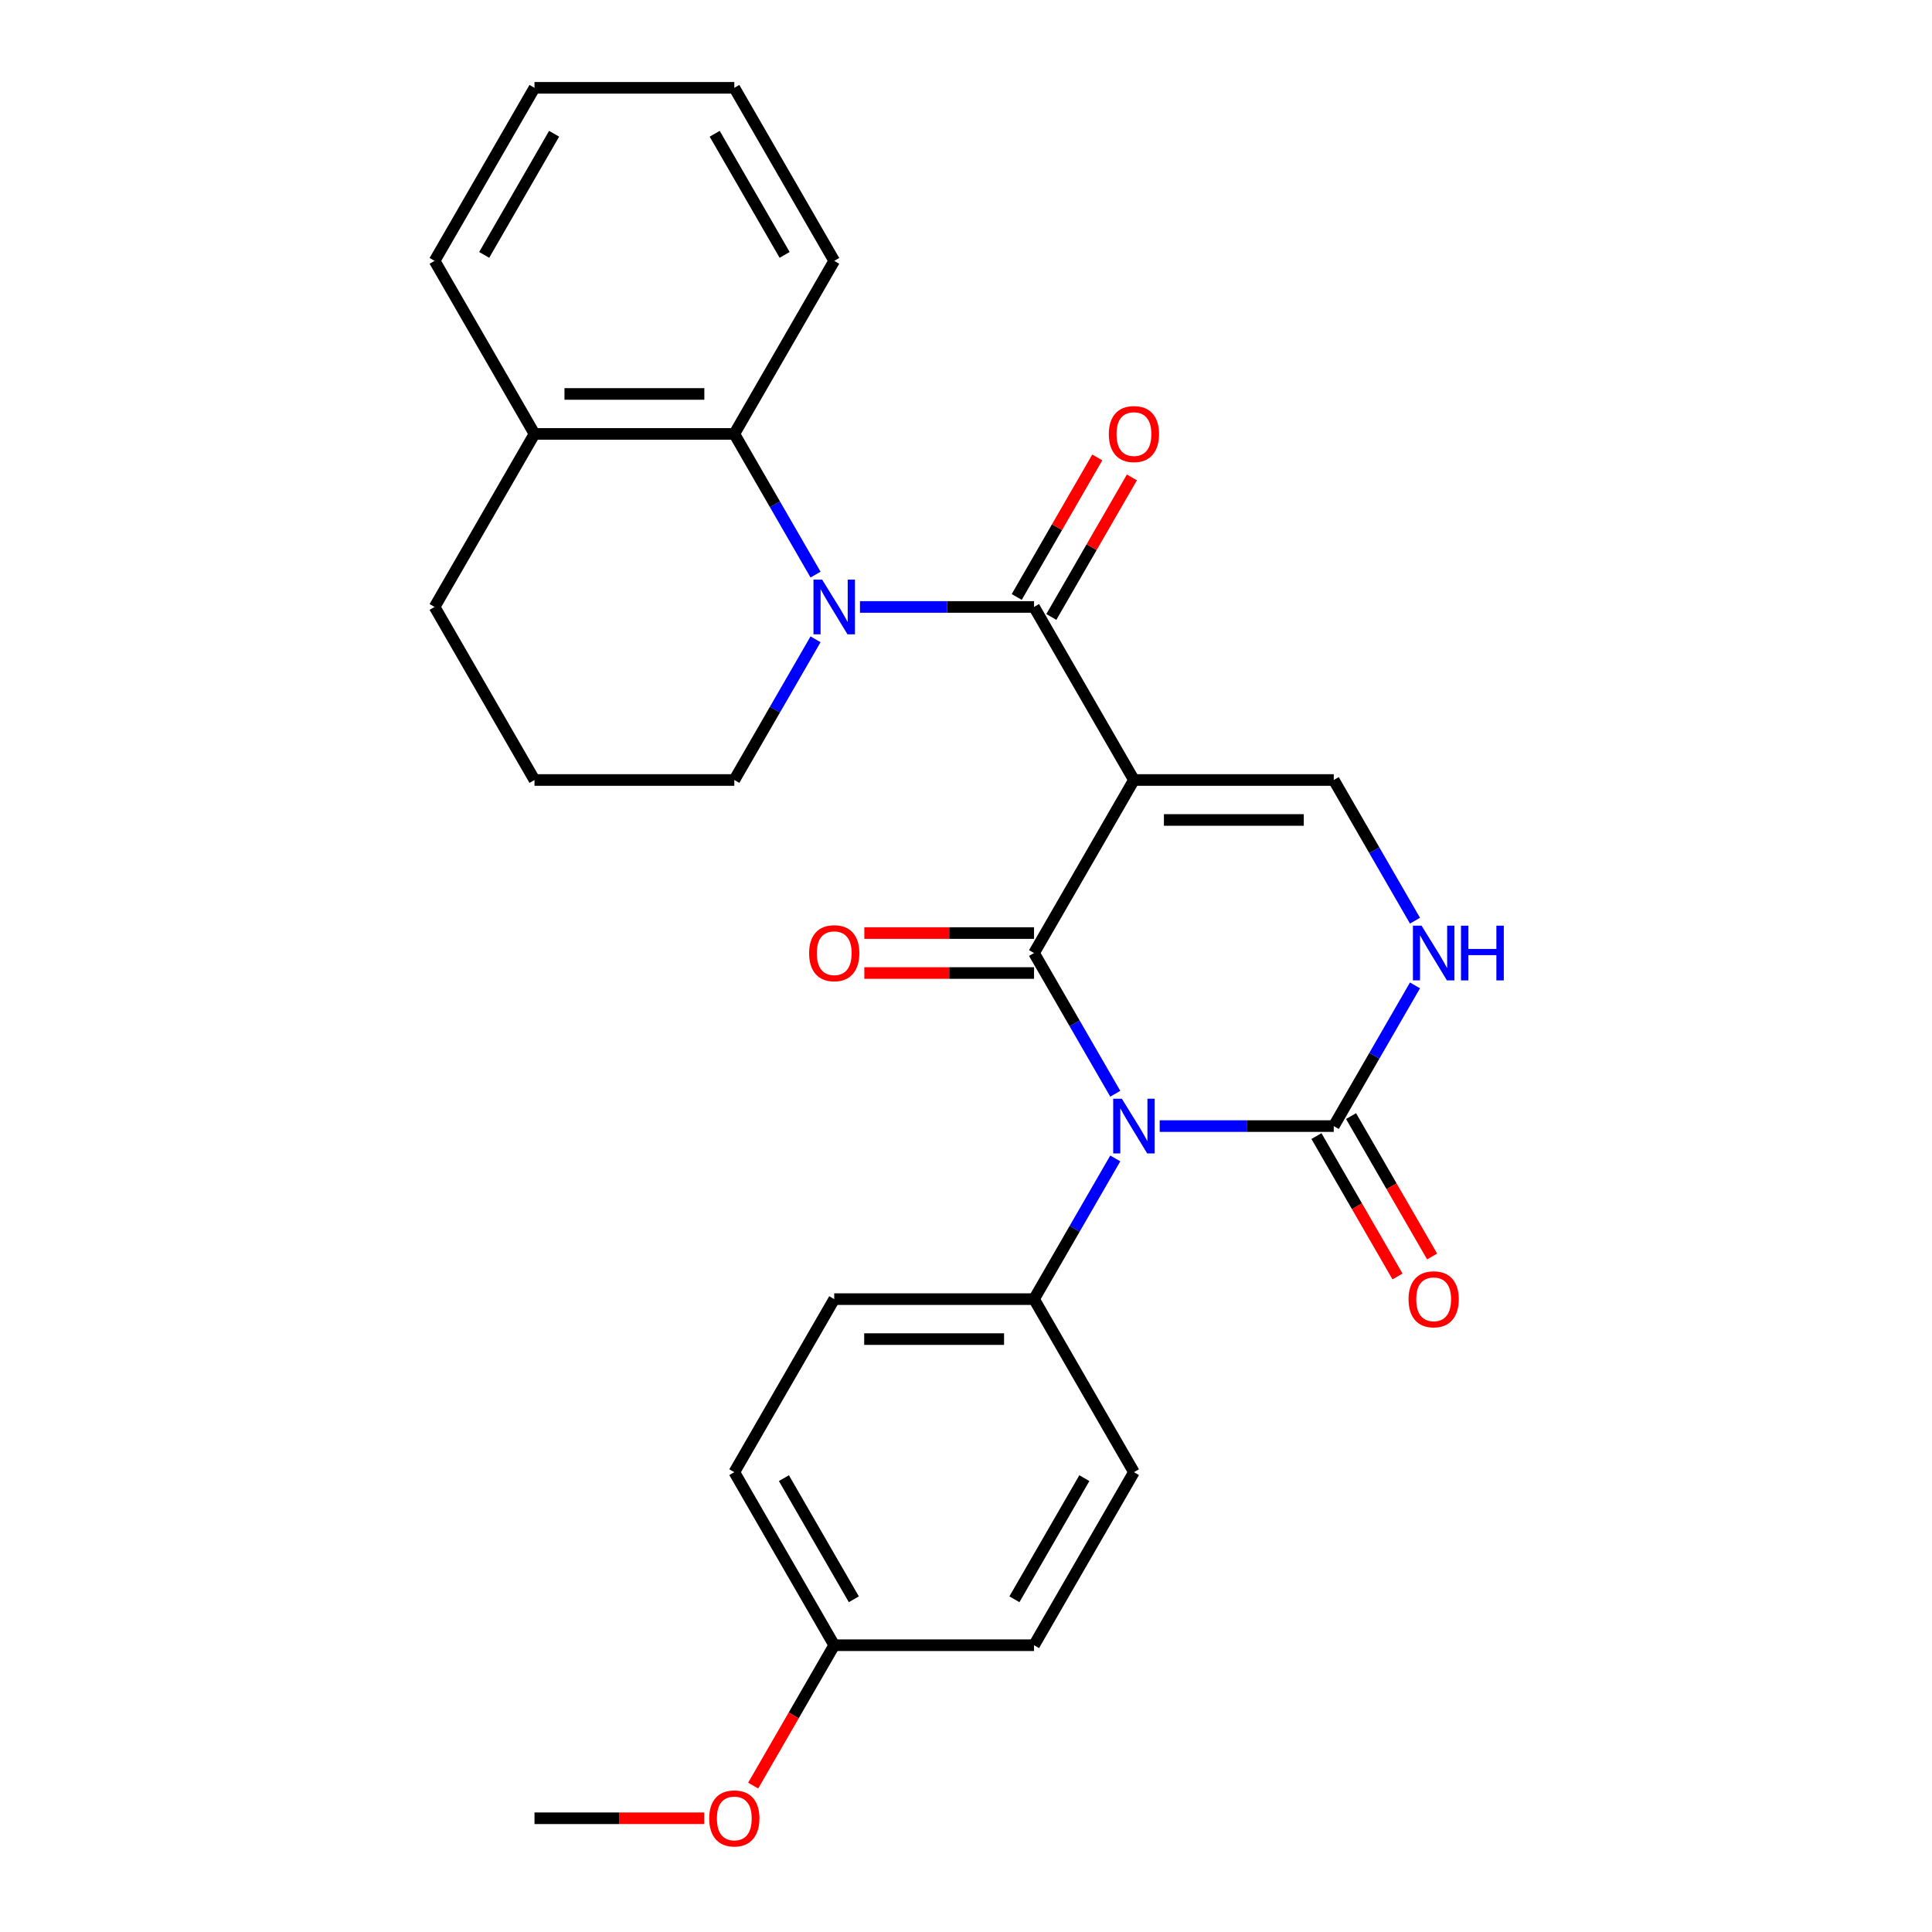<?xml version='1.0' encoding='iso-8859-1'?>
<svg version='1.1' baseProfile='full'
              xmlns='http://www.w3.org/2000/svg'
                      xmlns:rdkit='http://www.rdkit.org/xml'
                      xmlns:xlink='http://www.w3.org/1999/xlink'
                  xml:space='preserve'
width='1000px' height='1000px' viewBox='0 0 1000 1000'>
<!-- END OF HEADER -->
<rect style='opacity:1.0;fill:#FFFFFF;stroke:none' width='1000' height='1000' x='0' y='0'> </rect>
<path class='bond-0' d='M 586.927,403.725 L 535.215,493.292' style='fill:none;fill-rule:evenodd;stroke:#000000;stroke-width:6px;stroke-linecap:butt;stroke-linejoin:miter;stroke-opacity:1' />
<path class='bond-2' d='M 586.927,403.725 L 535.215,314.157' style='fill:none;fill-rule:evenodd;stroke:#000000;stroke-width:6px;stroke-linecap:butt;stroke-linejoin:miter;stroke-opacity:1' />
<path class='bond-5' d='M 586.927,403.725 L 690.351,403.725' style='fill:none;fill-rule:evenodd;stroke:#000000;stroke-width:6px;stroke-linecap:butt;stroke-linejoin:miter;stroke-opacity:1' />
<path class='bond-5' d='M 602.441,424.41 L 674.837,424.41' style='fill:none;fill-rule:evenodd;stroke:#000000;stroke-width:6px;stroke-linecap:butt;stroke-linejoin:miter;stroke-opacity:1' />
<path class='bond-1' d='M 535.215,493.292 L 556.237,529.703' style='fill:none;fill-rule:evenodd;stroke:#000000;stroke-width:6px;stroke-linecap:butt;stroke-linejoin:miter;stroke-opacity:1' />
<path class='bond-1' d='M 556.237,529.703 L 577.259,566.114' style='fill:none;fill-rule:evenodd;stroke:#0000FF;stroke-width:6px;stroke-linecap:butt;stroke-linejoin:miter;stroke-opacity:1' />
<path class='bond-9' d='M 535.215,482.95 L 491.296,482.95' style='fill:none;fill-rule:evenodd;stroke:#000000;stroke-width:6px;stroke-linecap:butt;stroke-linejoin:miter;stroke-opacity:1' />
<path class='bond-9' d='M 491.296,482.95 L 447.377,482.95' style='fill:none;fill-rule:evenodd;stroke:#FF0000;stroke-width:6px;stroke-linecap:butt;stroke-linejoin:miter;stroke-opacity:1' />
<path class='bond-9' d='M 535.215,503.635 L 491.296,503.635' style='fill:none;fill-rule:evenodd;stroke:#000000;stroke-width:6px;stroke-linecap:butt;stroke-linejoin:miter;stroke-opacity:1' />
<path class='bond-9' d='M 491.296,503.635 L 447.377,503.635' style='fill:none;fill-rule:evenodd;stroke:#FF0000;stroke-width:6px;stroke-linecap:butt;stroke-linejoin:miter;stroke-opacity:1' />
<path class='bond-8' d='M 577.259,599.606 L 556.237,636.016' style='fill:none;fill-rule:evenodd;stroke:#0000FF;stroke-width:6px;stroke-linecap:butt;stroke-linejoin:miter;stroke-opacity:1' />
<path class='bond-8' d='M 556.237,636.016 L 535.215,672.427' style='fill:none;fill-rule:evenodd;stroke:#000000;stroke-width:6px;stroke-linecap:butt;stroke-linejoin:miter;stroke-opacity:1' />
<path class='bond-27' d='M 600.253,582.86 L 645.302,582.86' style='fill:none;fill-rule:evenodd;stroke:#0000FF;stroke-width:6px;stroke-linecap:butt;stroke-linejoin:miter;stroke-opacity:1' />
<path class='bond-27' d='M 645.302,582.86 L 690.351,582.86' style='fill:none;fill-rule:evenodd;stroke:#000000;stroke-width:6px;stroke-linecap:butt;stroke-linejoin:miter;stroke-opacity:1' />
<path class='bond-3' d='M 535.215,314.157 L 490.166,314.157' style='fill:none;fill-rule:evenodd;stroke:#000000;stroke-width:6px;stroke-linecap:butt;stroke-linejoin:miter;stroke-opacity:1' />
<path class='bond-3' d='M 490.166,314.157 L 445.117,314.157' style='fill:none;fill-rule:evenodd;stroke:#0000FF;stroke-width:6px;stroke-linecap:butt;stroke-linejoin:miter;stroke-opacity:1' />
<path class='bond-10' d='M 544.172,319.328 L 565.021,283.217' style='fill:none;fill-rule:evenodd;stroke:#000000;stroke-width:6px;stroke-linecap:butt;stroke-linejoin:miter;stroke-opacity:1' />
<path class='bond-10' d='M 565.021,283.217 L 585.87,247.106' style='fill:none;fill-rule:evenodd;stroke:#FF0000;stroke-width:6px;stroke-linecap:butt;stroke-linejoin:miter;stroke-opacity:1' />
<path class='bond-10' d='M 526.259,308.986 L 547.107,272.875' style='fill:none;fill-rule:evenodd;stroke:#000000;stroke-width:6px;stroke-linecap:butt;stroke-linejoin:miter;stroke-opacity:1' />
<path class='bond-10' d='M 547.107,272.875 L 567.956,236.764' style='fill:none;fill-rule:evenodd;stroke:#FF0000;stroke-width:6px;stroke-linecap:butt;stroke-linejoin:miter;stroke-opacity:1' />
<path class='bond-7' d='M 422.124,297.412 L 401.102,261.001' style='fill:none;fill-rule:evenodd;stroke:#0000FF;stroke-width:6px;stroke-linecap:butt;stroke-linejoin:miter;stroke-opacity:1' />
<path class='bond-7' d='M 401.102,261.001 L 380.08,224.59' style='fill:none;fill-rule:evenodd;stroke:#000000;stroke-width:6px;stroke-linecap:butt;stroke-linejoin:miter;stroke-opacity:1' />
<path class='bond-15' d='M 422.124,330.903 L 401.102,367.314' style='fill:none;fill-rule:evenodd;stroke:#0000FF;stroke-width:6px;stroke-linecap:butt;stroke-linejoin:miter;stroke-opacity:1' />
<path class='bond-15' d='M 401.102,367.314 L 380.08,403.725' style='fill:none;fill-rule:evenodd;stroke:#000000;stroke-width:6px;stroke-linecap:butt;stroke-linejoin:miter;stroke-opacity:1' />
<path class='bond-4' d='M 690.351,582.86 L 711.373,546.449' style='fill:none;fill-rule:evenodd;stroke:#000000;stroke-width:6px;stroke-linecap:butt;stroke-linejoin:miter;stroke-opacity:1' />
<path class='bond-4' d='M 711.373,546.449 L 732.395,510.038' style='fill:none;fill-rule:evenodd;stroke:#0000FF;stroke-width:6px;stroke-linecap:butt;stroke-linejoin:miter;stroke-opacity:1' />
<path class='bond-11' d='M 681.394,588.031 L 702.37,624.362' style='fill:none;fill-rule:evenodd;stroke:#000000;stroke-width:6px;stroke-linecap:butt;stroke-linejoin:miter;stroke-opacity:1' />
<path class='bond-11' d='M 702.37,624.362 L 723.346,660.693' style='fill:none;fill-rule:evenodd;stroke:#FF0000;stroke-width:6px;stroke-linecap:butt;stroke-linejoin:miter;stroke-opacity:1' />
<path class='bond-11' d='M 699.308,577.689 L 720.283,614.02' style='fill:none;fill-rule:evenodd;stroke:#000000;stroke-width:6px;stroke-linecap:butt;stroke-linejoin:miter;stroke-opacity:1' />
<path class='bond-11' d='M 720.283,614.02 L 741.259,650.351' style='fill:none;fill-rule:evenodd;stroke:#FF0000;stroke-width:6px;stroke-linecap:butt;stroke-linejoin:miter;stroke-opacity:1' />
<path class='bond-6' d='M 690.351,403.725 L 711.373,440.136' style='fill:none;fill-rule:evenodd;stroke:#000000;stroke-width:6px;stroke-linecap:butt;stroke-linejoin:miter;stroke-opacity:1' />
<path class='bond-6' d='M 711.373,440.136 L 732.395,476.547' style='fill:none;fill-rule:evenodd;stroke:#0000FF;stroke-width:6px;stroke-linecap:butt;stroke-linejoin:miter;stroke-opacity:1' />
<path class='bond-12' d='M 380.08,224.59 L 276.656,224.59' style='fill:none;fill-rule:evenodd;stroke:#000000;stroke-width:6px;stroke-linecap:butt;stroke-linejoin:miter;stroke-opacity:1' />
<path class='bond-12' d='M 364.566,203.905 L 292.17,203.905' style='fill:none;fill-rule:evenodd;stroke:#000000;stroke-width:6px;stroke-linecap:butt;stroke-linejoin:miter;stroke-opacity:1' />
<path class='bond-19' d='M 380.08,224.59 L 431.792,135.022' style='fill:none;fill-rule:evenodd;stroke:#000000;stroke-width:6px;stroke-linecap:butt;stroke-linejoin:miter;stroke-opacity:1' />
<path class='bond-13' d='M 535.215,672.427 L 431.792,672.427' style='fill:none;fill-rule:evenodd;stroke:#000000;stroke-width:6px;stroke-linecap:butt;stroke-linejoin:miter;stroke-opacity:1' />
<path class='bond-13' d='M 519.702,693.112 L 447.305,693.112' style='fill:none;fill-rule:evenodd;stroke:#000000;stroke-width:6px;stroke-linecap:butt;stroke-linejoin:miter;stroke-opacity:1' />
<path class='bond-14' d='M 535.215,672.427 L 586.927,761.995' style='fill:none;fill-rule:evenodd;stroke:#000000;stroke-width:6px;stroke-linecap:butt;stroke-linejoin:miter;stroke-opacity:1' />
<path class='bond-23' d='M 276.656,224.59 L 224.944,135.022' style='fill:none;fill-rule:evenodd;stroke:#000000;stroke-width:6px;stroke-linecap:butt;stroke-linejoin:miter;stroke-opacity:1' />
<path class='bond-28' d='M 276.656,224.59 L 224.944,314.157' style='fill:none;fill-rule:evenodd;stroke:#000000;stroke-width:6px;stroke-linecap:butt;stroke-linejoin:miter;stroke-opacity:1' />
<path class='bond-18' d='M 431.792,672.427 L 380.08,761.995' style='fill:none;fill-rule:evenodd;stroke:#000000;stroke-width:6px;stroke-linecap:butt;stroke-linejoin:miter;stroke-opacity:1' />
<path class='bond-17' d='M 586.927,761.995 L 535.215,851.563' style='fill:none;fill-rule:evenodd;stroke:#000000;stroke-width:6px;stroke-linecap:butt;stroke-linejoin:miter;stroke-opacity:1' />
<path class='bond-17' d='M 561.257,765.088 L 525.059,827.785' style='fill:none;fill-rule:evenodd;stroke:#000000;stroke-width:6px;stroke-linecap:butt;stroke-linejoin:miter;stroke-opacity:1' />
<path class='bond-21' d='M 380.08,403.725 L 276.656,403.725' style='fill:none;fill-rule:evenodd;stroke:#000000;stroke-width:6px;stroke-linecap:butt;stroke-linejoin:miter;stroke-opacity:1' />
<path class='bond-16' d='M 431.792,851.563 L 535.215,851.563' style='fill:none;fill-rule:evenodd;stroke:#000000;stroke-width:6px;stroke-linecap:butt;stroke-linejoin:miter;stroke-opacity:1' />
<path class='bond-20' d='M 431.792,851.563 L 410.816,887.894' style='fill:none;fill-rule:evenodd;stroke:#000000;stroke-width:6px;stroke-linecap:butt;stroke-linejoin:miter;stroke-opacity:1' />
<path class='bond-20' d='M 410.816,887.894 L 389.84,924.225' style='fill:none;fill-rule:evenodd;stroke:#FF0000;stroke-width:6px;stroke-linecap:butt;stroke-linejoin:miter;stroke-opacity:1' />
<path class='bond-29' d='M 431.792,851.563 L 380.08,761.995' style='fill:none;fill-rule:evenodd;stroke:#000000;stroke-width:6px;stroke-linecap:butt;stroke-linejoin:miter;stroke-opacity:1' />
<path class='bond-29' d='M 441.948,827.785 L 405.75,765.088' style='fill:none;fill-rule:evenodd;stroke:#000000;stroke-width:6px;stroke-linecap:butt;stroke-linejoin:miter;stroke-opacity:1' />
<path class='bond-25' d='M 431.792,135.022 L 380.08,45.455' style='fill:none;fill-rule:evenodd;stroke:#000000;stroke-width:6px;stroke-linecap:butt;stroke-linejoin:miter;stroke-opacity:1' />
<path class='bond-25' d='M 406.121,131.929 L 369.923,69.232' style='fill:none;fill-rule:evenodd;stroke:#000000;stroke-width:6px;stroke-linecap:butt;stroke-linejoin:miter;stroke-opacity:1' />
<path class='bond-24' d='M 364.494,941.13 L 320.575,941.13' style='fill:none;fill-rule:evenodd;stroke:#FF0000;stroke-width:6px;stroke-linecap:butt;stroke-linejoin:miter;stroke-opacity:1' />
<path class='bond-24' d='M 320.575,941.13 L 276.656,941.13' style='fill:none;fill-rule:evenodd;stroke:#000000;stroke-width:6px;stroke-linecap:butt;stroke-linejoin:miter;stroke-opacity:1' />
<path class='bond-22' d='M 276.656,403.725 L 224.944,314.157' style='fill:none;fill-rule:evenodd;stroke:#000000;stroke-width:6px;stroke-linecap:butt;stroke-linejoin:miter;stroke-opacity:1' />
<path class='bond-30' d='M 224.944,135.022 L 276.656,45.455' style='fill:none;fill-rule:evenodd;stroke:#000000;stroke-width:6px;stroke-linecap:butt;stroke-linejoin:miter;stroke-opacity:1' />
<path class='bond-30' d='M 250.615,131.929 L 286.813,69.232' style='fill:none;fill-rule:evenodd;stroke:#000000;stroke-width:6px;stroke-linecap:butt;stroke-linejoin:miter;stroke-opacity:1' />
<path class='bond-26' d='M 380.08,45.455 L 276.656,45.455' style='fill:none;fill-rule:evenodd;stroke:#000000;stroke-width:6px;stroke-linecap:butt;stroke-linejoin:miter;stroke-opacity:1' />
<path  class='atom-2' d='M 580.667 568.7
L 589.947 583.7
Q 590.867 585.18, 592.347 587.86
Q 593.827 590.54, 593.907 590.7
L 593.907 568.7
L 597.667 568.7
L 597.667 597.02
L 593.787 597.02
L 583.827 580.62
Q 582.667 578.7, 581.427 576.5
Q 580.227 574.3, 579.867 573.62
L 579.867 597.02
L 576.187 597.02
L 576.187 568.7
L 580.667 568.7
' fill='#0000FF'/>
<path  class='atom-4' d='M 425.532 299.997
L 434.812 314.997
Q 435.732 316.477, 437.212 319.157
Q 438.692 321.837, 438.772 321.997
L 438.772 299.997
L 442.532 299.997
L 442.532 328.317
L 438.652 328.317
L 428.692 311.917
Q 427.532 309.997, 426.292 307.797
Q 425.092 305.597, 424.732 304.917
L 424.732 328.317
L 421.052 328.317
L 421.052 299.997
L 425.532 299.997
' fill='#0000FF'/>
<path  class='atom-7' d='M 735.803 479.132
L 745.083 494.132
Q 746.003 495.612, 747.483 498.292
Q 748.963 500.972, 749.043 501.132
L 749.043 479.132
L 752.803 479.132
L 752.803 507.452
L 748.923 507.452
L 738.963 491.052
Q 737.803 489.132, 736.563 486.932
Q 735.363 484.732, 735.003 484.052
L 735.003 507.452
L 731.323 507.452
L 731.323 479.132
L 735.803 479.132
' fill='#0000FF'/>
<path  class='atom-7' d='M 756.203 479.132
L 760.043 479.132
L 760.043 491.172
L 774.523 491.172
L 774.523 479.132
L 778.363 479.132
L 778.363 507.452
L 774.523 507.452
L 774.523 494.372
L 760.043 494.372
L 760.043 507.452
L 756.203 507.452
L 756.203 479.132
' fill='#0000FF'/>
<path  class='atom-10' d='M 418.792 493.372
Q 418.792 486.572, 422.152 482.772
Q 425.512 478.972, 431.792 478.972
Q 438.072 478.972, 441.432 482.772
Q 444.792 486.572, 444.792 493.372
Q 444.792 500.252, 441.392 504.172
Q 437.992 508.052, 431.792 508.052
Q 425.552 508.052, 422.152 504.172
Q 418.792 500.292, 418.792 493.372
M 431.792 504.852
Q 436.112 504.852, 438.432 501.972
Q 440.792 499.052, 440.792 493.372
Q 440.792 487.812, 438.432 485.012
Q 436.112 482.172, 431.792 482.172
Q 427.472 482.172, 425.112 484.972
Q 422.792 487.772, 422.792 493.372
Q 422.792 499.092, 425.112 501.972
Q 427.472 504.852, 431.792 504.852
' fill='#FF0000'/>
<path  class='atom-11' d='M 573.927 224.67
Q 573.927 217.87, 577.287 214.07
Q 580.647 210.27, 586.927 210.27
Q 593.207 210.27, 596.567 214.07
Q 599.927 217.87, 599.927 224.67
Q 599.927 231.55, 596.527 235.47
Q 593.127 239.35, 586.927 239.35
Q 580.687 239.35, 577.287 235.47
Q 573.927 231.59, 573.927 224.67
M 586.927 236.15
Q 591.247 236.15, 593.567 233.27
Q 595.927 230.35, 595.927 224.67
Q 595.927 219.11, 593.567 216.31
Q 591.247 213.47, 586.927 213.47
Q 582.607 213.47, 580.247 216.27
Q 577.927 219.07, 577.927 224.67
Q 577.927 230.39, 580.247 233.27
Q 582.607 236.15, 586.927 236.15
' fill='#FF0000'/>
<path  class='atom-12' d='M 729.063 672.507
Q 729.063 665.707, 732.423 661.907
Q 735.783 658.107, 742.063 658.107
Q 748.343 658.107, 751.703 661.907
Q 755.063 665.707, 755.063 672.507
Q 755.063 679.387, 751.663 683.307
Q 748.263 687.187, 742.063 687.187
Q 735.823 687.187, 732.423 683.307
Q 729.063 679.427, 729.063 672.507
M 742.063 683.987
Q 746.383 683.987, 748.703 681.107
Q 751.063 678.187, 751.063 672.507
Q 751.063 666.947, 748.703 664.147
Q 746.383 661.307, 742.063 661.307
Q 737.743 661.307, 735.383 664.107
Q 733.063 666.907, 733.063 672.507
Q 733.063 678.227, 735.383 681.107
Q 737.743 683.987, 742.063 683.987
' fill='#FF0000'/>
<path  class='atom-21' d='M 367.08 941.21
Q 367.08 934.41, 370.44 930.61
Q 373.8 926.81, 380.08 926.81
Q 386.36 926.81, 389.72 930.61
Q 393.08 934.41, 393.08 941.21
Q 393.08 948.09, 389.68 952.01
Q 386.28 955.89, 380.08 955.89
Q 373.84 955.89, 370.44 952.01
Q 367.08 948.13, 367.08 941.21
M 380.08 952.69
Q 384.4 952.69, 386.72 949.81
Q 389.08 946.89, 389.08 941.21
Q 389.08 935.65, 386.72 932.85
Q 384.4 930.01, 380.08 930.01
Q 375.76 930.01, 373.4 932.81
Q 371.08 935.61, 371.08 941.21
Q 371.08 946.93, 373.4 949.81
Q 375.76 952.69, 380.08 952.69
' fill='#FF0000'/>
</svg>
